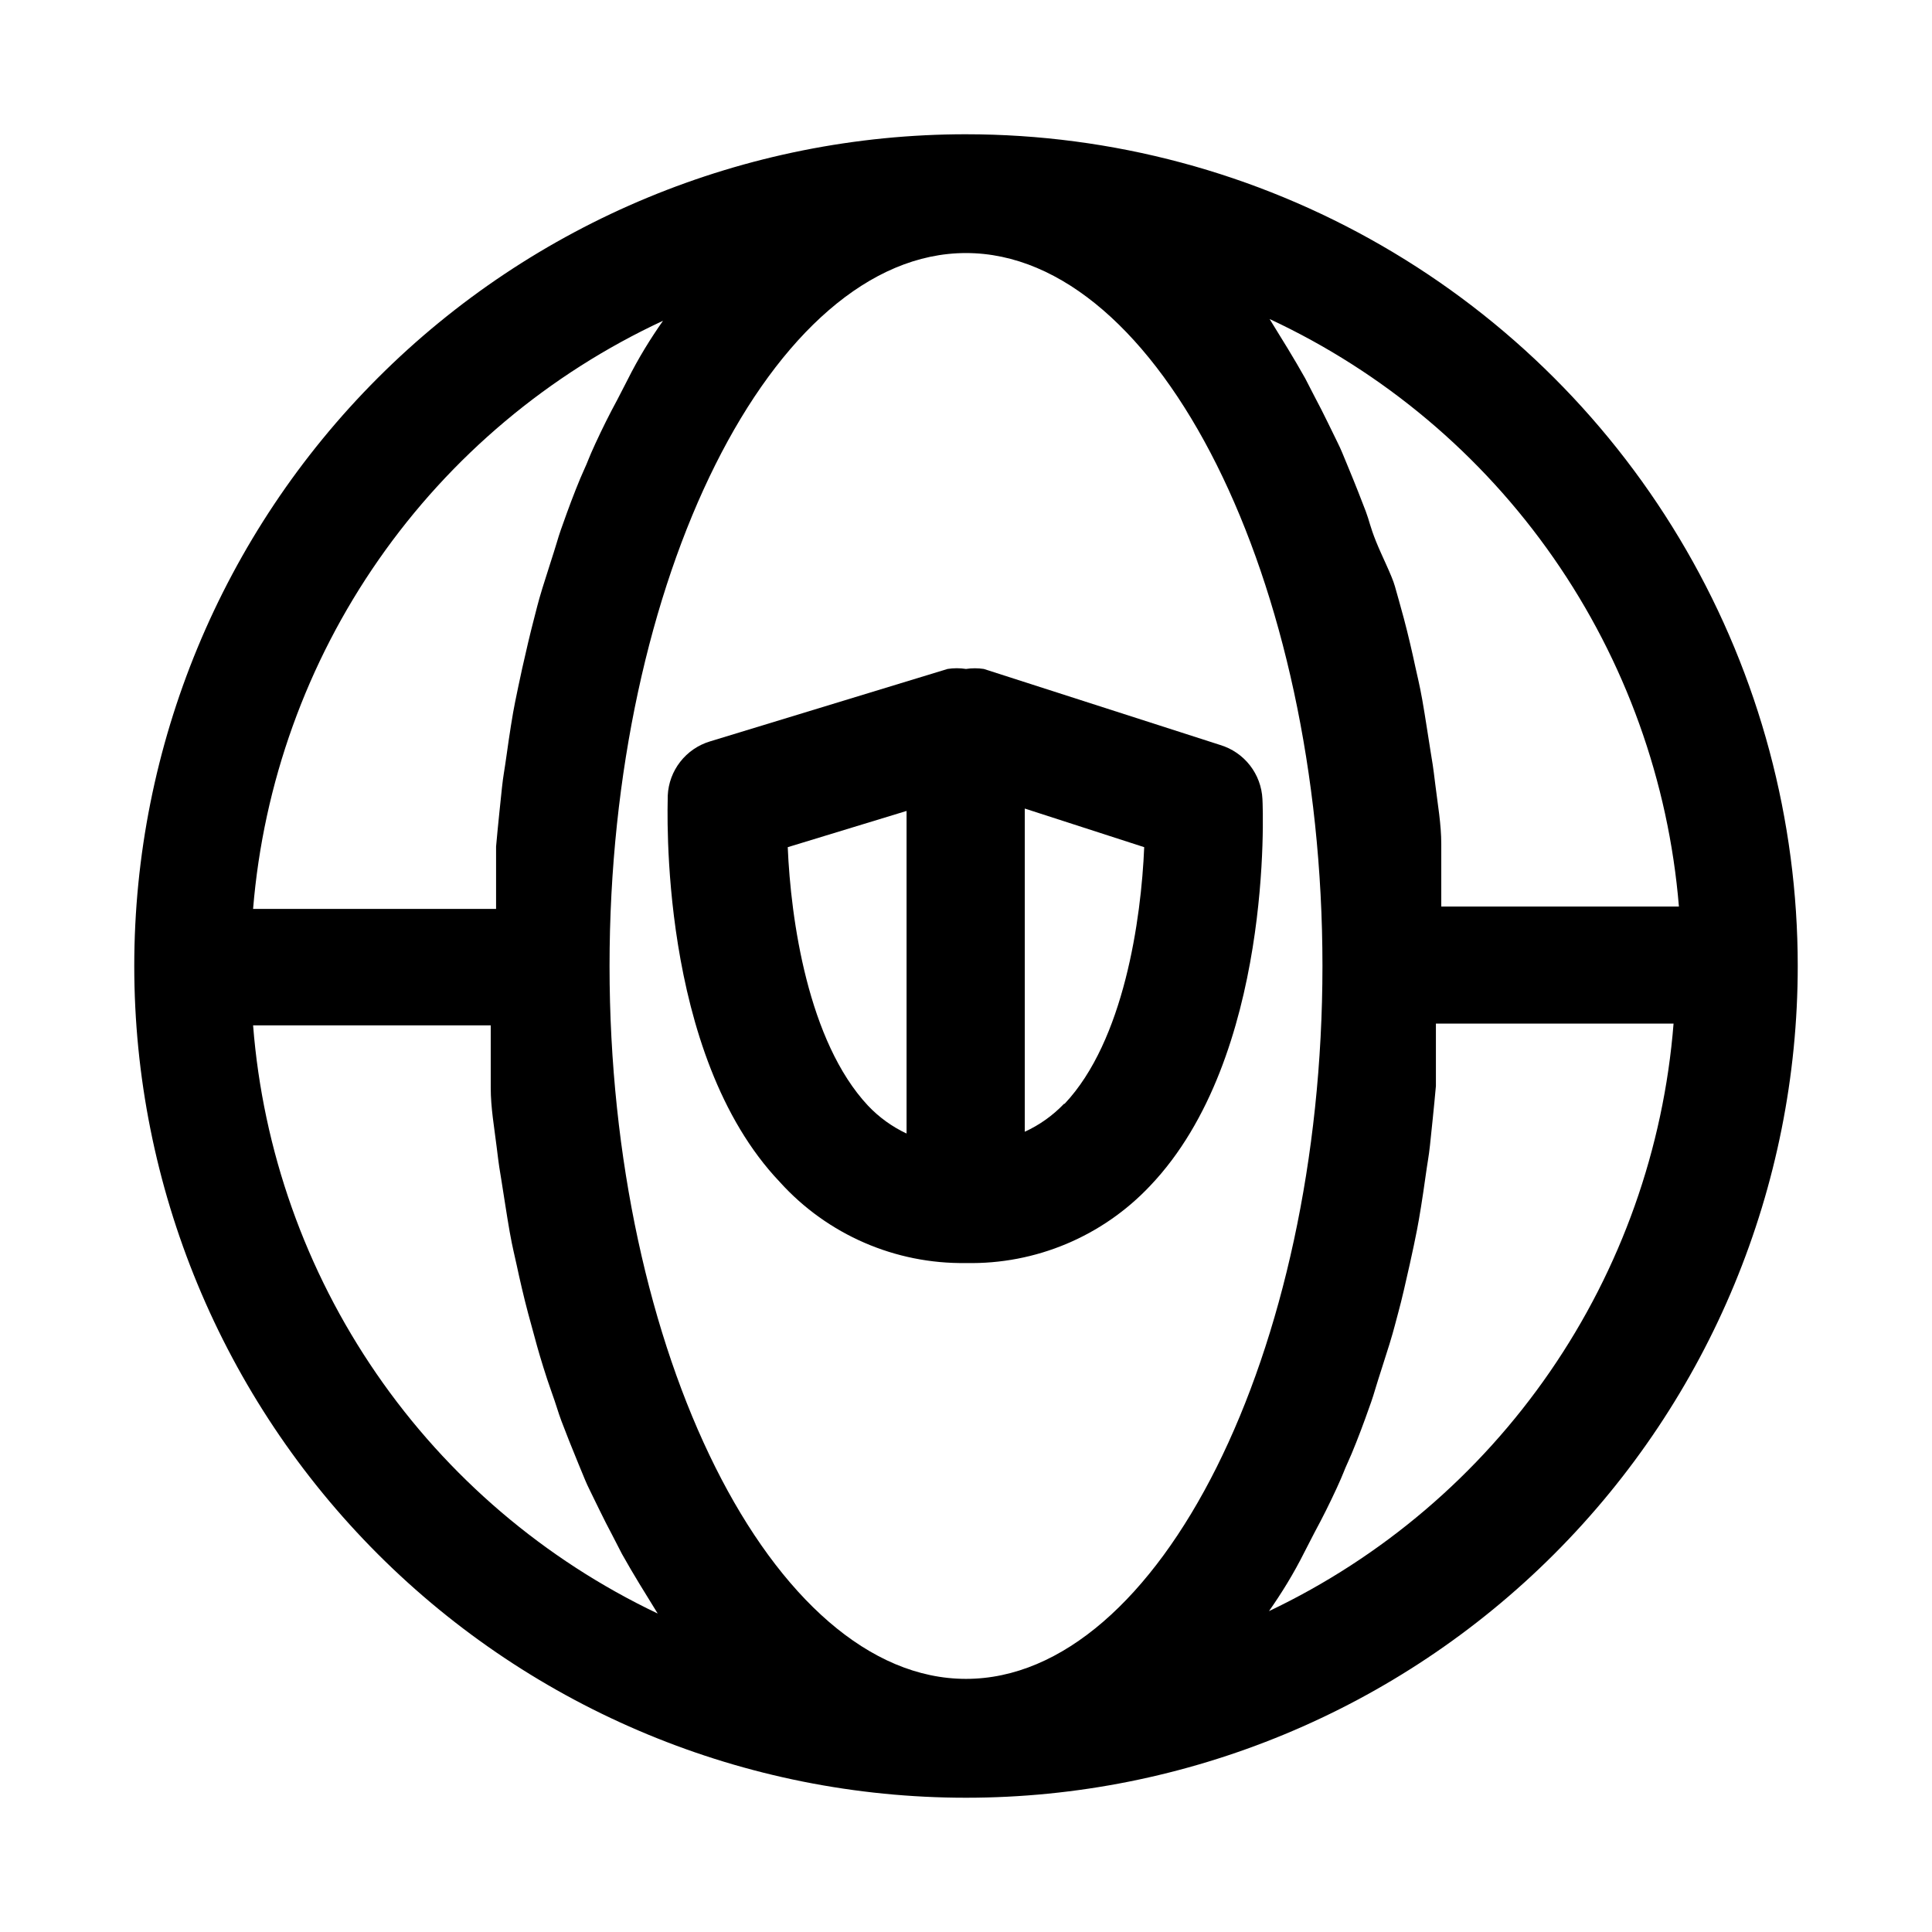 <?xml version="1.0" encoding="UTF-8"?>
<!-- Uploaded to: SVG Repo, www.svgrepo.com, Generator: SVG Repo Mixer Tools -->
<svg fill="#000000" width="800px" height="800px" version="1.1" viewBox="144 144 512 512" xmlns="http://www.w3.org/2000/svg">
 <g>
  <path d="m400 179.58c-58.461 0-114.52 23.223-155.86 64.559s-64.559 97.398-64.559 155.86c0 58.457 23.223 114.52 64.559 155.86 41.336 41.336 97.398 64.559 155.86 64.559 58.457 0 114.52-23.223 155.86-64.559 41.336-41.336 64.559-97.398 64.559-155.86 0-38.691-10.184-76.703-29.527-110.21-19.348-33.508-47.172-61.332-80.68-80.676-33.508-19.348-71.516-29.531-110.21-29.531zm188.93 204.67h-62.977v-8.66-7.871c0-5.352-0.945-10.547-1.574-15.742-0.629-5.195-0.789-5.984-1.258-8.816-0.473-2.832-1.418-9.289-2.203-13.699-0.789-4.41-1.258-5.984-1.891-8.973-0.629-2.992-1.891-8.5-2.992-12.594s-1.574-5.668-2.363-8.5c-0.785-2.84-3.461-8.035-5.035-11.969-1.574-3.938-1.73-5.352-2.676-7.871-0.945-2.519-2.992-7.715-4.566-11.492s-1.891-4.723-2.992-6.926c-1.102-2.203-3.777-7.871-5.824-11.652l-2.676-5.195c-2.992-5.352-6.141-10.391-9.445-15.742l-0.004-0.004c30.211 14.078 56.156 35.898 75.207 63.246 19.051 27.348 30.531 59.246 33.27 92.461zm-188.93 204.67c-51.168 0-94.465-86.594-94.465-188.93 0-102.33 43.297-188.93 94.465-188.93s94.465 86.594 94.465 188.93c-0.004 102.34-43.297 188.93-94.465 188.93zm-80.297-359.91c-3.305 4.723-6.453 9.762-9.445 15.742l-2.676 5.195c-2.047 3.777-3.938 7.559-5.824 11.652-1.891 4.094-1.891 4.566-2.992 6.926-1.102 2.363-3.148 7.559-4.566 11.492-1.418 3.938-1.891 5.195-2.676 7.871-0.789 2.676-2.519 7.871-3.777 11.965-1.258 4.094-1.574 5.668-2.363 8.66-0.789 2.992-2.047 8.344-2.992 12.594s-1.258 5.984-1.891 8.973c-0.629 2.992-1.574 9.133-2.203 13.699-0.629 4.566-0.945 5.824-1.258 8.816-0.316 2.992-1.102 10.391-1.574 15.742v7.871 8.66l-64.395 0.004c2.727-33.258 14.219-65.203 33.301-92.582 19.078-27.375 45.074-49.211 75.332-63.281zm-108.63 186.72h62.977v8.66 7.871c0 5.352 0.945 10.547 1.574 15.742s0.789 5.984 1.258 8.816c0.473 2.832 1.418 9.289 2.203 13.699 0.789 4.41 1.258 5.984 1.891 8.973 0.629 2.992 1.891 8.5 2.992 12.594 1.102 4.094 1.574 5.824 2.363 8.66 0.789 2.832 2.363 8.031 3.777 11.965 1.418 3.938 1.73 5.352 2.676 7.871s2.992 7.715 4.566 11.492c1.574 3.777 1.891 4.723 2.992 6.926 1.102 2.203 3.777 7.871 5.824 11.652l2.676 5.195c2.992 5.352 6.141 10.391 9.445 15.742v0.008c-29.992-14.266-55.699-36.184-74.52-63.547-18.824-27.363-30.102-59.207-32.695-92.32zm269.22 155.24c3.305-4.723 6.453-9.762 9.445-15.742l2.676-5.195c2.047-3.777 3.938-7.559 5.824-11.652 1.891-4.094 1.891-4.566 2.992-6.926 1.102-2.363 3.148-7.559 4.566-11.492 1.418-3.938 1.891-5.195 2.676-7.871 0.789-2.676 2.519-7.871 3.777-11.965s1.574-5.668 2.363-8.5c0.789-2.832 2.047-8.344 2.992-12.594 0.945-4.25 1.258-5.824 1.891-8.973 0.629-3.148 1.574-9.133 2.203-13.699 0.629-4.566 0.945-5.824 1.258-8.816 0.316-2.992 1.102-10.391 1.574-15.742v-7.871-8.66h62.977l0.004-0.012c-2.621 33.086-13.91 64.895-32.734 92.23-18.82 27.336-44.512 49.23-74.484 63.48z"/>
  <path d="m448.8 458.25c32.59-34.164 29.914-99.816 29.758-102.49-0.156-3.25-1.312-6.375-3.316-8.938-2-2.566-4.746-4.449-7.863-5.391l-62.66-20.152c-1.566-0.238-3.16-0.238-4.723 0-1.617-0.254-3.266-0.254-4.883 0l-62.977 19.207c-3.113 0.941-5.863 2.824-7.863 5.391-2.004 2.566-3.16 5.688-3.312 8.938 0 2.832-2.676 68.488 29.758 102.49l-0.004 0.004c12.586 13.891 30.539 21.691 49.281 21.41 18.43 0.387 36.164-7.051 48.805-20.469zm-22.828-21.727c-2.965 3.102-6.492 5.613-10.391 7.402v-85.648l31.645 10.234c-0.785 19.051-5.352 51.324-21.098 68.012zm-73.211-68.012 31.488-9.605v85.492c-3.844-1.805-7.316-4.316-10.234-7.402-15.898-17.004-20.465-49.434-21.254-68.484z"/>
 </g>
</svg>